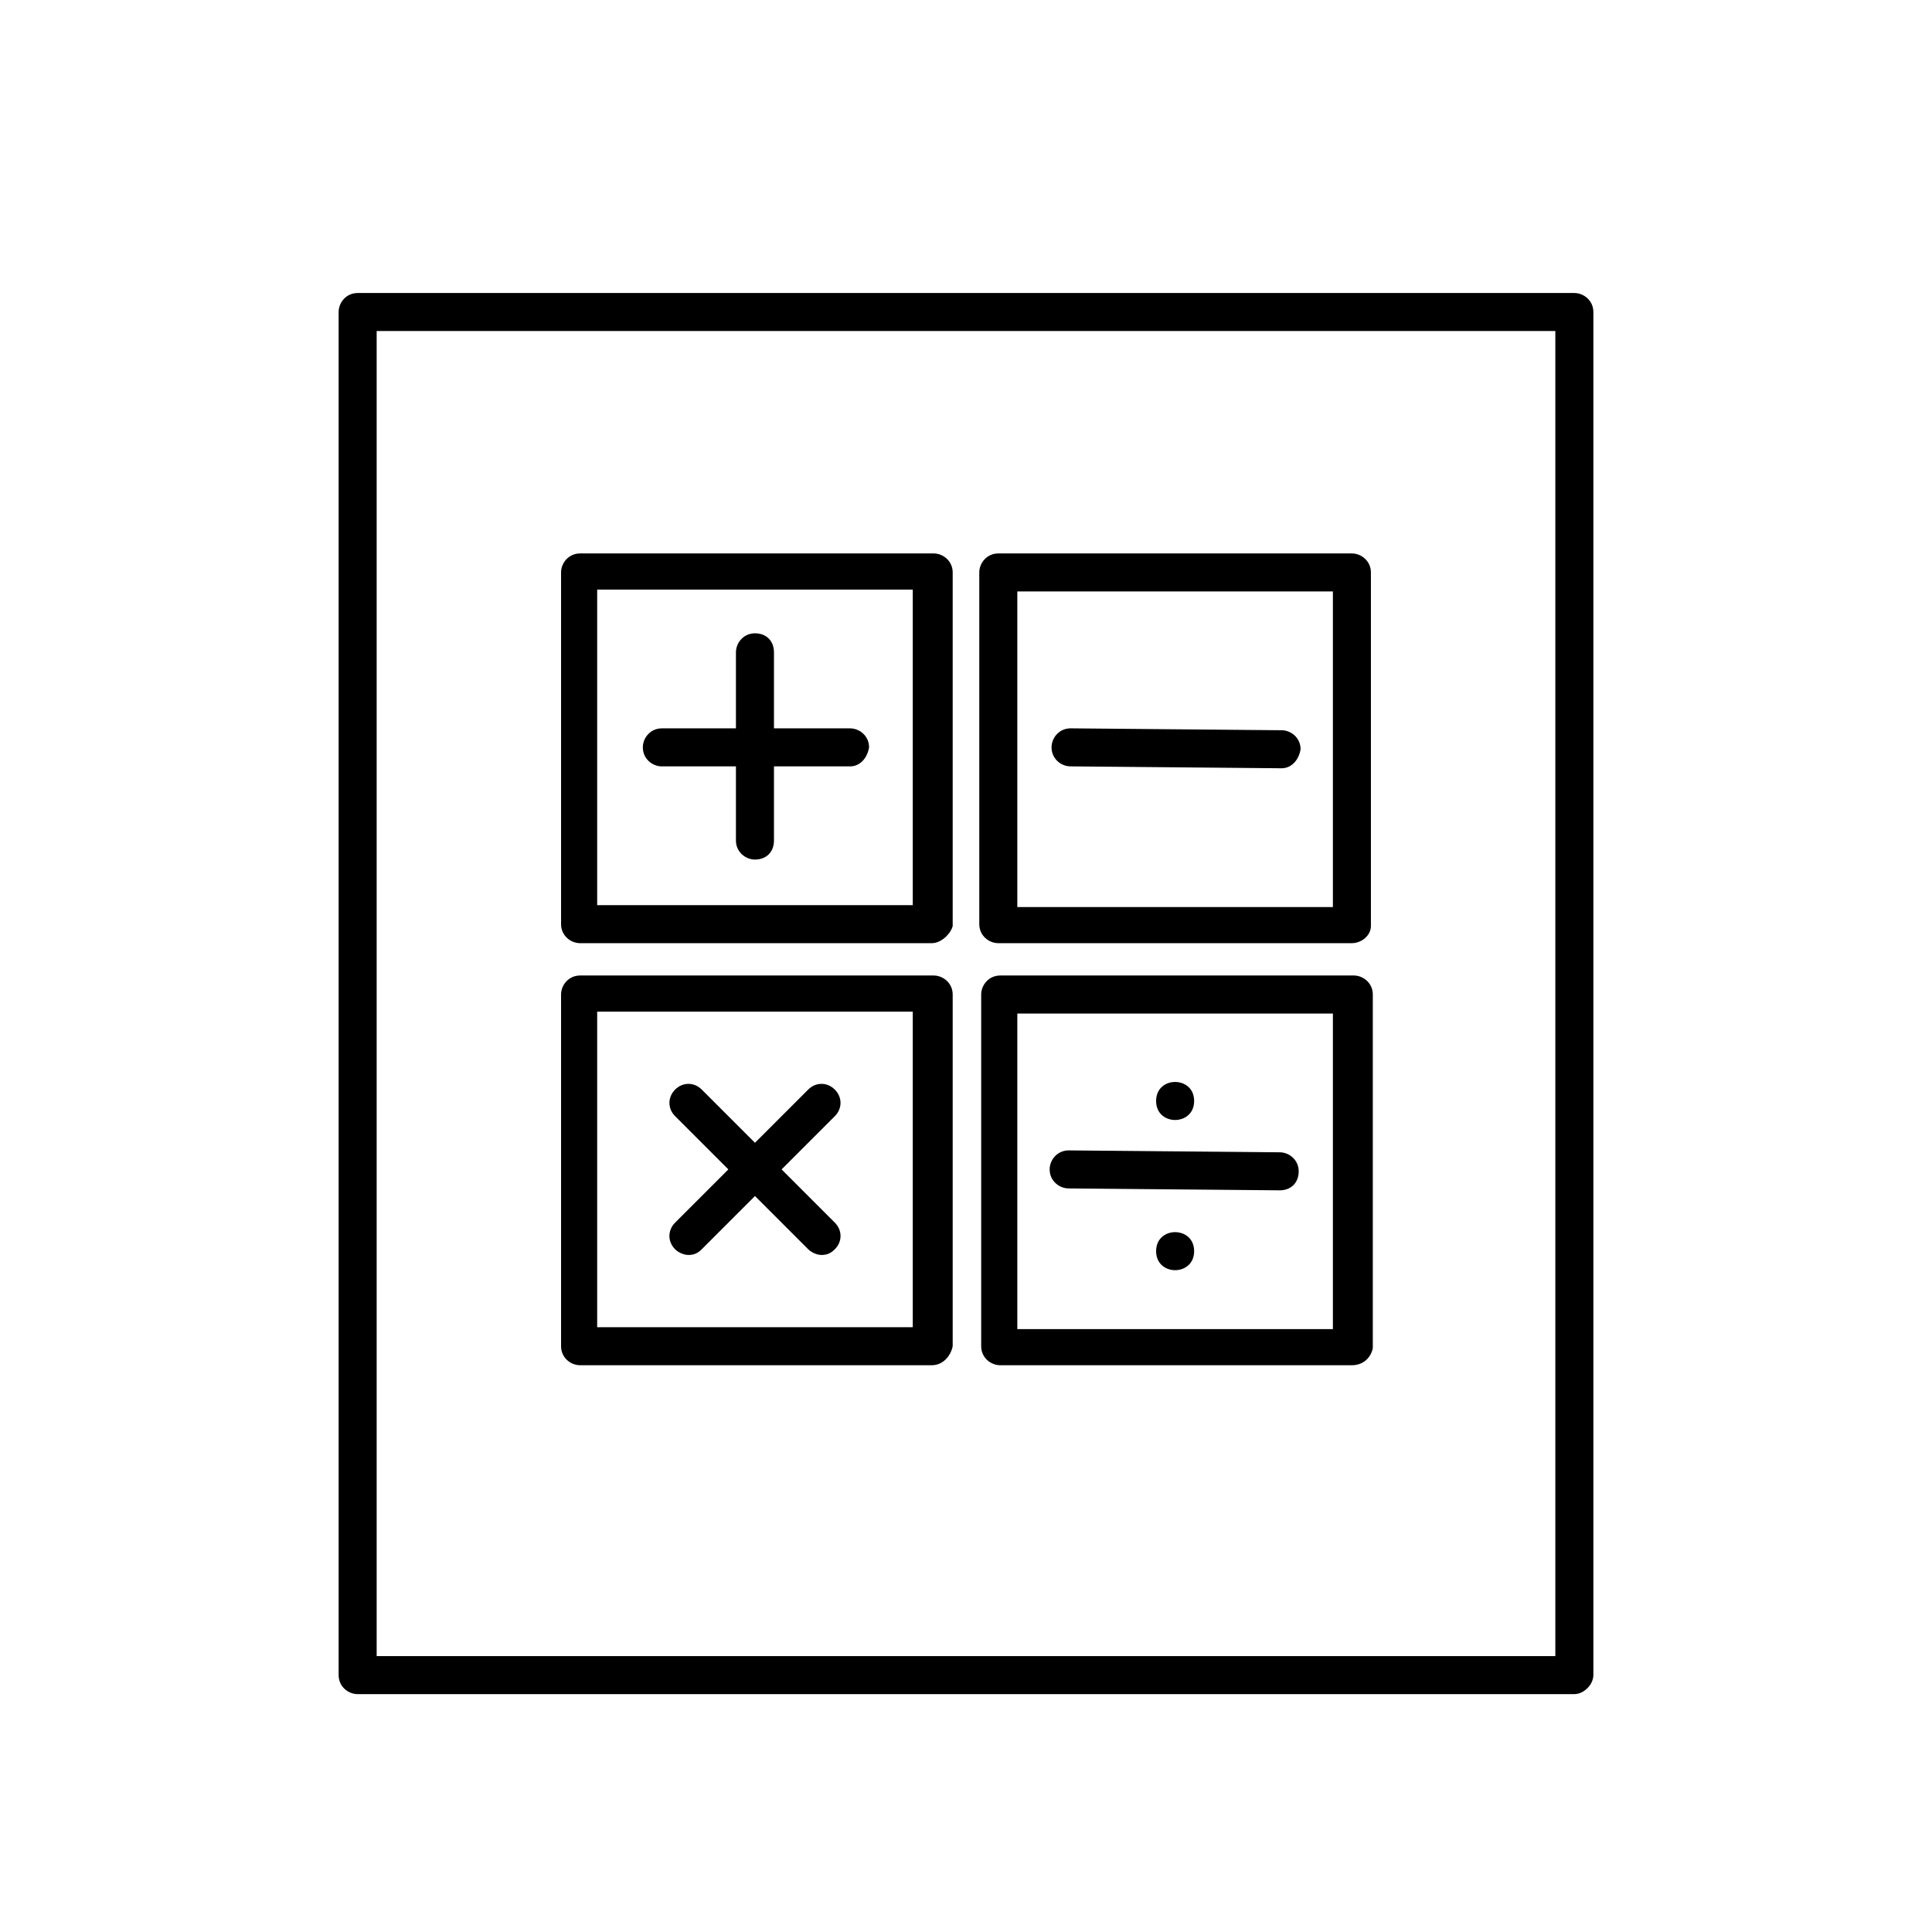 <?xml version="1.0" encoding="UTF-8"?>
<!-- The Best Svg Icon site in the world: iconSvg.co, Visit us! https://iconsvg.co -->
<svg fill="#000000" width="800px" height="800px" version="1.1" viewBox="144 144 512 512" xmlns="http://www.w3.org/2000/svg">
 <g>
  <path d="m561.22 592.96h-322.44c-2.519 0-5.039-2.016-5.039-5.039v-361.23c0-2.519 2.016-5.039 5.039-5.039h322.44c2.519 0 5.039 2.016 5.039 5.039v361.23c-0.004 2.519-2.519 5.039-5.039 5.039zm-317.4-10.074h312.36v-351.16h-312.36z"/>
  <path d="m390.93 393.95h-93.203c-2.519 0-5.039-2.016-5.039-5.039v-93.203c0-2.519 2.016-5.039 5.039-5.039h93.707c2.519 0 5.039 2.016 5.039 5.039v93.707c-0.504 2.016-3.023 4.535-5.543 4.535zm-88.672-10.078h83.633v-83.629h-83.633z"/>
  <path d="m344.07 371.79c-2.519 0-5.039-2.016-5.039-5.039v-49.879c0-2.519 2.016-5.039 5.039-5.039 3.023 0 5.039 2.016 5.039 5.039v49.879c0 3.023-2.016 5.039-5.039 5.039z"/>
  <path d="m369.27 347.1h-49.875c-2.519 0-5.039-2.016-5.039-5.039 0-2.519 2.016-5.039 5.039-5.039h49.879c2.519 0 5.039 2.016 5.039 5.039-0.508 3.023-2.523 5.039-5.043 5.039z"/>
  <path d="m361.71 476.58c-1.008 0-2.519-0.504-3.527-1.512l-35.266-35.266c-2.016-2.016-2.016-5.039 0-7.055s5.039-2.016 7.055 0l35.266 35.266c2.016 2.016 2.016 5.039 0 7.055-1.012 1.008-2.019 1.512-3.527 1.512z"/>
  <path d="m326.44 476.58c-1.008 0-2.519-0.504-3.527-1.512-2.016-2.016-2.016-5.039 0-7.055l35.266-35.266c2.016-2.016 5.039-2.016 7.055 0s2.016 5.039 0 7.055l-35.266 35.266c-1.008 1.008-2.016 1.512-3.527 1.512z"/>
  <path d="m502.27 393.95h-93.711c-2.519 0-5.039-2.016-5.039-5.039v-93.203c0-2.519 2.016-5.039 5.039-5.039h93.707c2.519 0 5.039 2.016 5.039 5.039v93.707c0 2.519-2.519 4.535-5.035 4.535zm-88.672-9.574h83.633v-83.633h-83.633z"/>
  <path d="m483.63 347.6-55.922-0.504c-2.519 0-5.039-2.016-5.039-5.039 0-2.519 2.016-5.039 5.039-5.039l55.922 0.504c2.519 0 5.039 2.016 5.039 5.039-0.508 3.023-2.523 5.039-5.039 5.039z"/>
  <path d="m390.93 505.8h-93.203c-2.519 0-5.039-2.016-5.039-5.039v-93.203c0-2.519 2.016-5.039 5.039-5.039h93.707c2.519 0 5.039 2.016 5.039 5.039v93.207c-0.504 2.519-2.519 5.035-5.543 5.035zm-88.672-10.074h83.633v-83.633h-83.633z"/>
  <path d="m502.27 505.8h-93.207c-2.519 0-5.039-2.016-5.039-5.039v-93.203c0-2.519 2.016-5.039 5.039-5.039h93.707c2.519 0 5.039 2.016 5.039 5.039v93.707c-0.504 2.523-2.519 4.535-5.539 4.535zm-88.672-9.57h83.633v-83.633h-83.633z"/>
  <path d="m483.13 459.45-55.922-0.504c-2.519 0-5.039-2.016-5.039-5.039 0-2.519 2.016-5.039 5.039-5.039l55.922 0.504c2.519 0 5.039 2.016 5.039 5.039-0.004 3.023-2.019 5.039-5.039 5.039z"/>
  <path d="m460.46 435.77c0 6.719-10.078 6.719-10.078 0s10.078-6.719 10.078 0"/>
  <path d="m460.46 475.57c0 6.719-10.078 6.719-10.078 0s10.078-6.719 10.078 0"/>
 </g>
</svg>